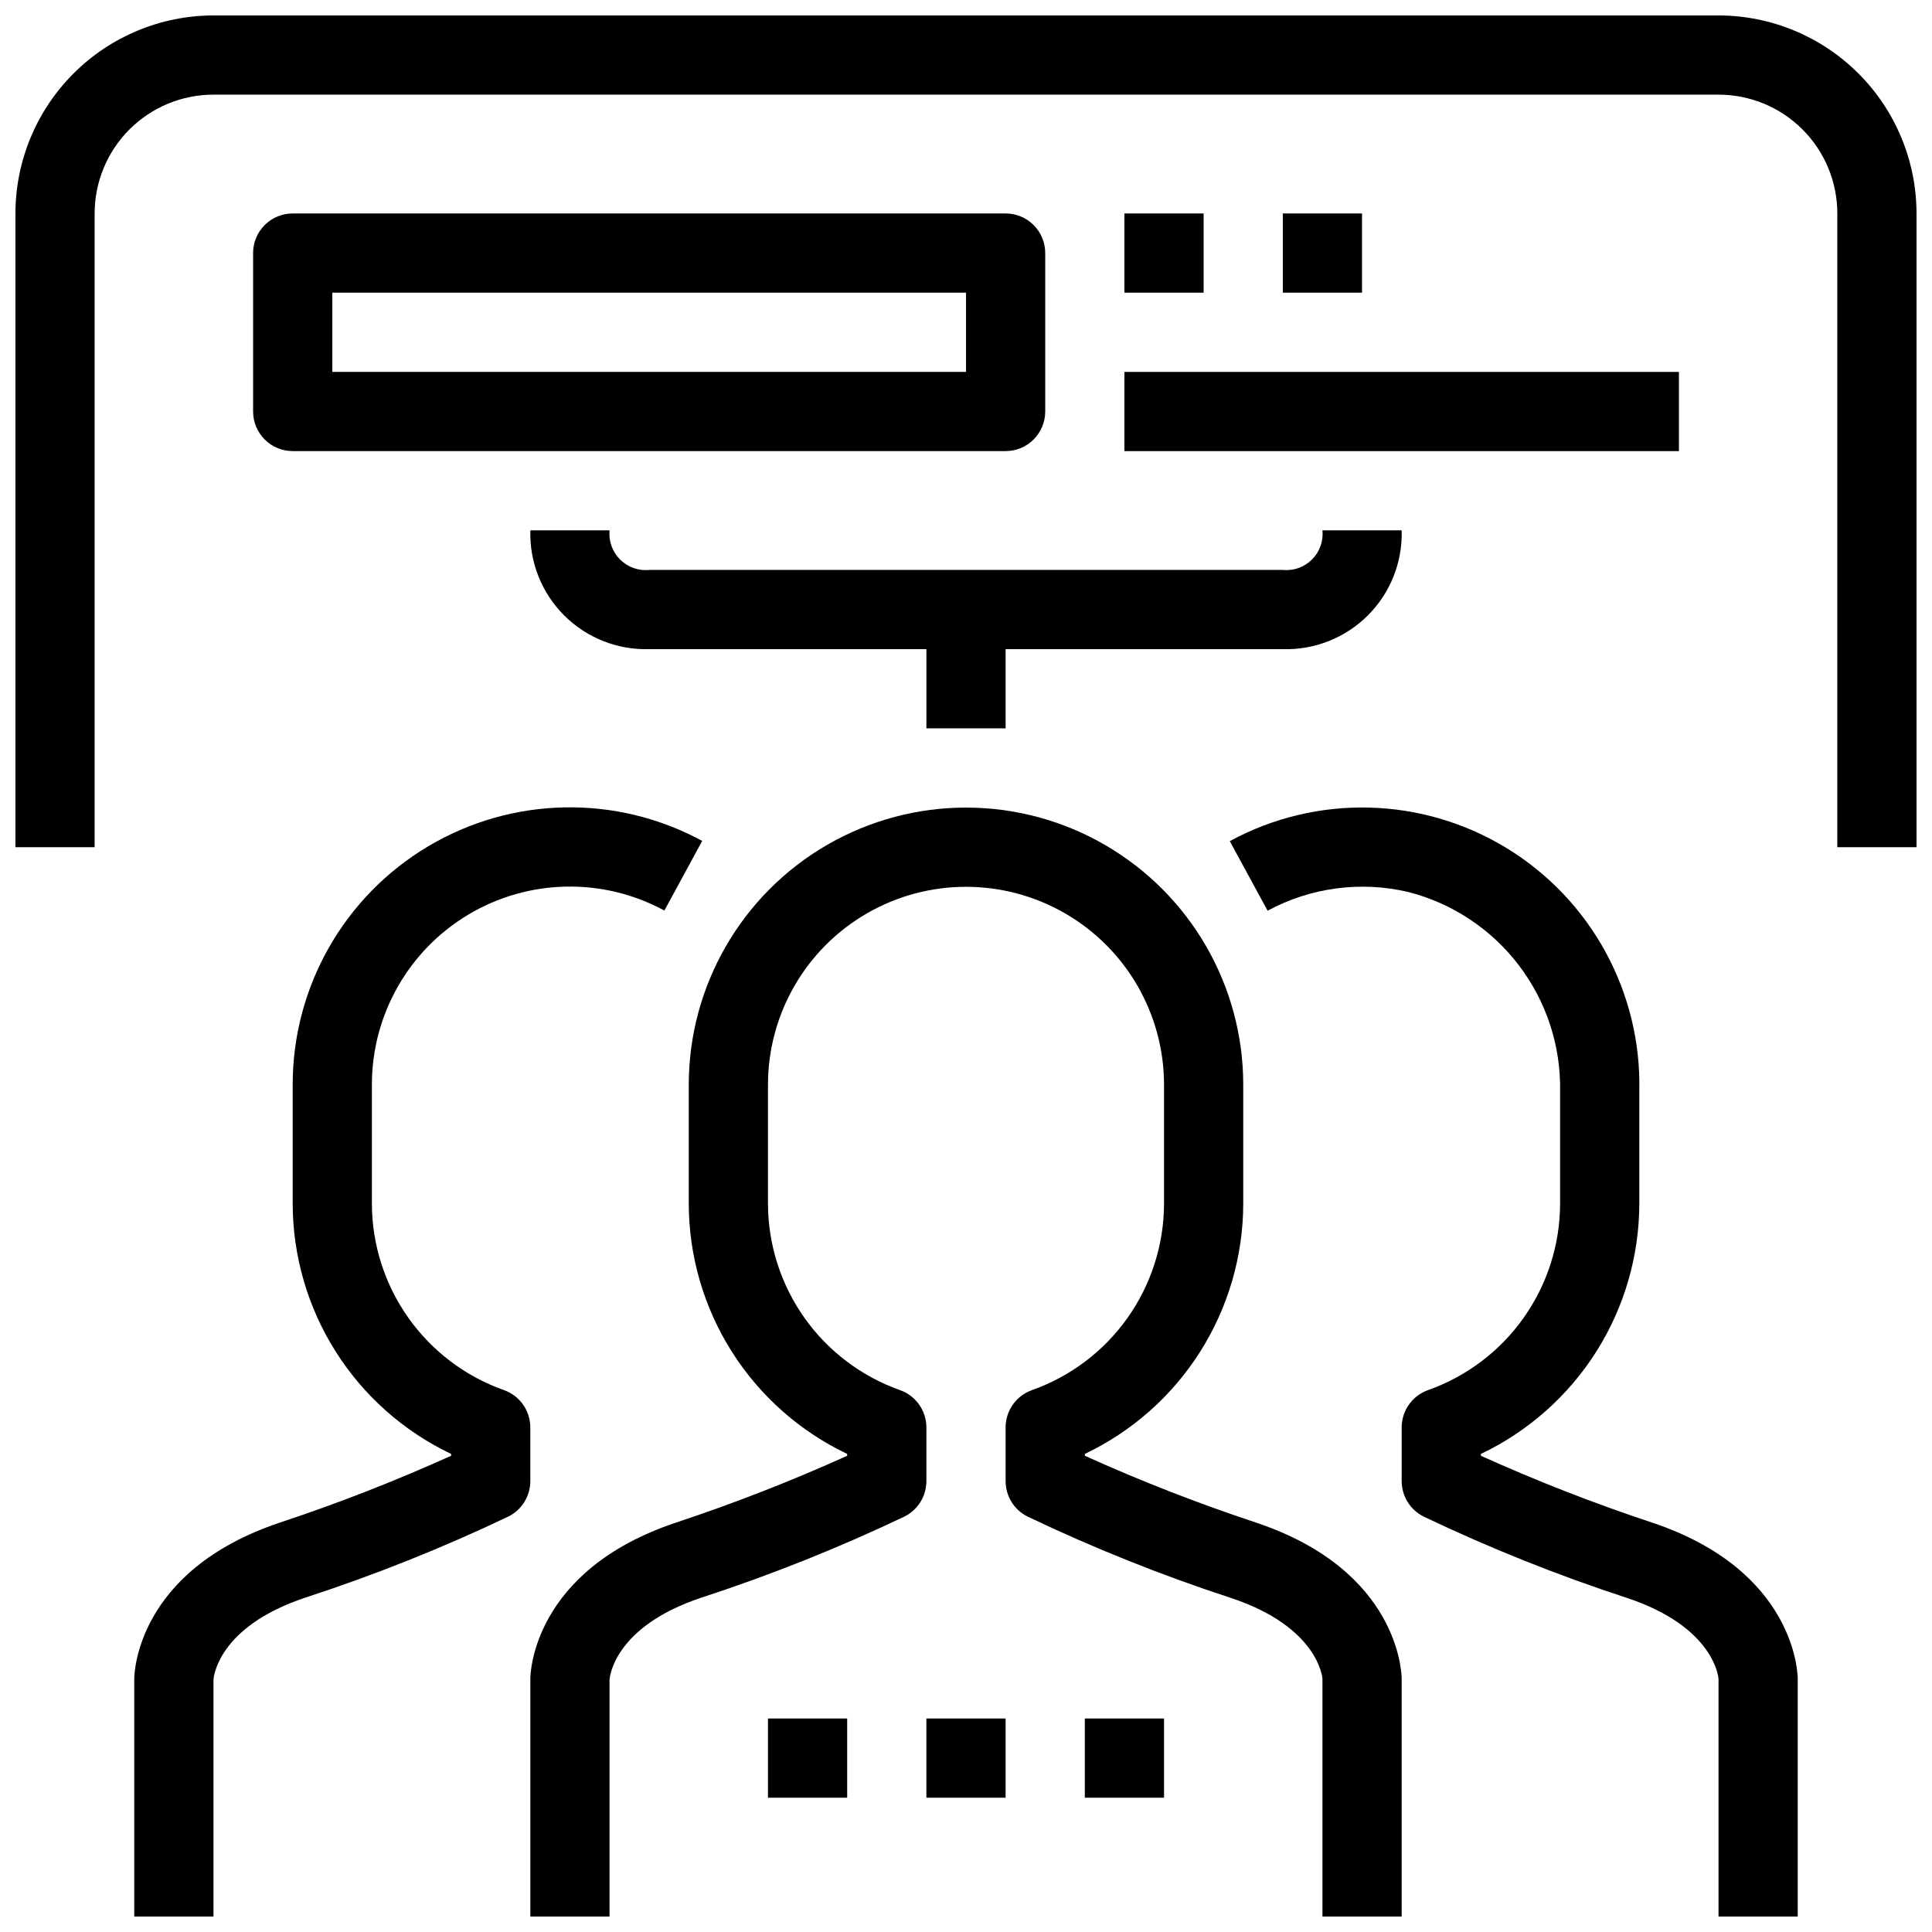 <?xml version="1.0" encoding="UTF-8"?>
<!-- Uploaded to: ICON Repo, www.svgrepo.com, Generator: ICON Repo Mixer Tools -->
<svg width="800px" height="800px" version="1.1" viewBox="144 144 512 512" xmlns="http://www.w3.org/2000/svg">
 <defs>
  <clipPath id="d">
   <path d="m284 358h232v293.9h-232z"/>
  </clipPath>
  <clipPath id="c">
   <path d="m179 357h152v294.9h-152z"/>
  </clipPath>
  <clipPath id="b">
   <path d="m469 357h152v294.9h-152z"/>
  </clipPath>
  <clipPath id="a">
   <path d="m148.09 148.09h503.81v220.91h-503.81z"/>
  </clipPath>
 </defs>
 <g clip-path="url(#d)">
  <path d="m476.79 547.48c-15.398-5.106-30.52-11.012-45.301-17.684v-0.492c12.543-5.969 23.145-15.363 30.57-27.098 7.43-11.738 11.387-25.336 11.414-39.227v-31.488c0-26.25-14.004-50.508-36.738-63.629-22.73-13.125-50.738-13.125-73.473 0-22.73 13.121-36.734 37.379-36.734 63.629v31.488c0.023 13.891 3.981 27.488 11.41 39.227 7.43 11.734 18.027 21.129 30.574 27.098v0.492c-14.785 6.672-29.906 12.578-45.301 17.684-38.227 12.742-38.668 40.285-38.668 41.449v62.977h20.992v-62.691c0-0.566 1.051-14.066 24.309-21.812 18.395-6 36.387-13.184 53.855-21.504 3.574-1.789 5.824-5.449 5.805-9.449v-14.156c0-4.449-2.801-8.414-6.992-9.898-10.219-3.621-19.066-10.312-25.332-19.16-6.262-8.848-9.637-19.414-9.66-30.254v-31.488c0-18.75 10-36.074 26.238-45.449 16.238-9.375 36.242-9.375 52.48 0s26.242 26.699 26.242 45.449v31.488c-0.023 10.84-3.398 21.406-9.664 30.254-6.266 8.848-15.113 15.539-25.332 19.16-4.191 1.484-6.992 5.449-6.988 9.898v14.156c-0.023 4 2.227 7.66 5.805 9.449 17.465 8.34 35.457 15.539 53.852 21.559 23.262 7.691 24.309 21.191 24.309 21.473v62.977h20.992v-62.977c0-1.164-0.438-28.707-38.664-41.449z"/>
 </g>
 <g clip-path="url(#c)">
  <path d="m284.54 522.29c0-4.449-2.801-8.414-6.992-9.898-10.219-3.621-19.066-10.312-25.328-19.16-6.266-8.848-9.641-19.414-9.664-30.254v-31.488c-0.02-18.516 9.715-35.668 25.617-45.145 15.906-9.477 35.625-9.871 51.895-1.039l10.023-18.453c-22.777-12.367-50.383-11.816-72.648 1.445-22.27 13.262-35.902 37.273-35.879 63.191v31.488c0.023 13.891 3.981 27.488 11.41 39.227 7.43 11.734 18.027 21.129 30.574 27.098v0.492c-14.785 6.672-29.906 12.578-45.301 17.684-38.227 12.742-38.668 40.285-38.668 41.449v62.977h20.992v-62.691c0-0.566 1.051-14.066 24.309-21.812 18.398-6 36.387-13.184 53.855-21.504 3.574-1.789 5.824-5.449 5.805-9.449z"/>
 </g>
 <path d="m389.5 599.42h20.992v20.992h-20.992z"/>
 <path d="m431.49 599.42h20.992v20.992h-20.992z"/>
 <path d="m347.52 599.42h20.992v20.992h-20.992z"/>
 <g clip-path="url(#b)">
  <path d="m581.75 547.48c-15.395-5.106-30.516-11.012-45.301-17.684v-0.492c12.547-5.969 23.145-15.363 30.574-27.098 7.43-11.738 11.387-25.336 11.41-39.227v-29.77c0.625-26.215-12.77-50.773-35.145-64.441-22.379-13.672-50.344-14.379-73.383-1.859l10.023 18.441c11.395-6.164 24.66-7.934 37.27-4.965 11.676 2.988 22 9.832 29.305 19.418 7.305 9.586 11.156 21.355 10.938 33.406v29.77c-0.02 10.84-3.398 21.406-9.66 30.254-6.266 8.848-15.113 15.539-25.332 19.16-4.191 1.484-6.992 5.449-6.992 9.898v14.156c-0.02 4 2.231 7.66 5.805 9.449 17.469 8.34 35.457 15.539 53.855 21.559 23.262 7.691 24.309 21.191 24.309 21.473v62.977h20.992v-62.977c0-1.164-0.441-28.707-38.668-41.449z"/>
 </g>
 <g clip-path="url(#a)">
  <path d="m599.42 148.09h-398.85c-13.914 0.016-27.254 5.551-37.09 15.391-9.84 9.836-15.375 23.176-15.391 37.09v167.94h20.992v-167.94c0-8.352 3.316-16.359 9.223-22.266s13.914-9.223 22.266-9.223h398.85c8.352 0 16.363 3.316 22.266 9.223 5.906 5.906 9.223 13.914 9.223 22.266v167.94h20.992v-167.94c-0.016-13.914-5.551-27.254-15.387-37.09-9.84-9.84-23.18-15.375-37.094-15.391z"/>
 </g>
 <path d="m410.5 200.57h-188.93c-5.797 0-10.496 4.699-10.496 10.496v41.984c0 2.781 1.105 5.453 3.074 7.422s4.637 3.074 7.422 3.074h188.93c2.781 0 5.453-1.105 7.422-3.074 1.965-1.969 3.074-4.641 3.074-7.422v-41.984c0-2.785-1.109-5.453-3.074-7.422-1.969-1.969-4.641-3.074-7.422-3.074zm-10.496 41.984h-167.94v-20.992h167.94z"/>
 <path d="m441.98 200.57h20.992v20.992h-20.992z"/>
 <path d="m483.96 200.57h20.992v20.992h-20.992z"/>
 <path d="m441.98 242.56h146.95v20.992h-146.95z"/>
 <path d="m316.16 295.04c-2.879 0.305-5.738-0.699-7.797-2.731-2.059-2.035-3.098-4.887-2.824-7.766h-20.992c-0.246 8.422 2.992 16.578 8.949 22.535 5.961 5.961 14.113 9.199 22.539 8.953h73.473v20.992h20.992v-20.992h73.473-0.004c8.426 0.246 16.578-2.992 22.539-8.953 5.961-5.957 9.199-14.113 8.949-22.535h-20.992c0.281 2.859-0.734 5.695-2.766 7.727-2.031 2.035-4.867 3.051-7.731 2.769z"/>
</svg>